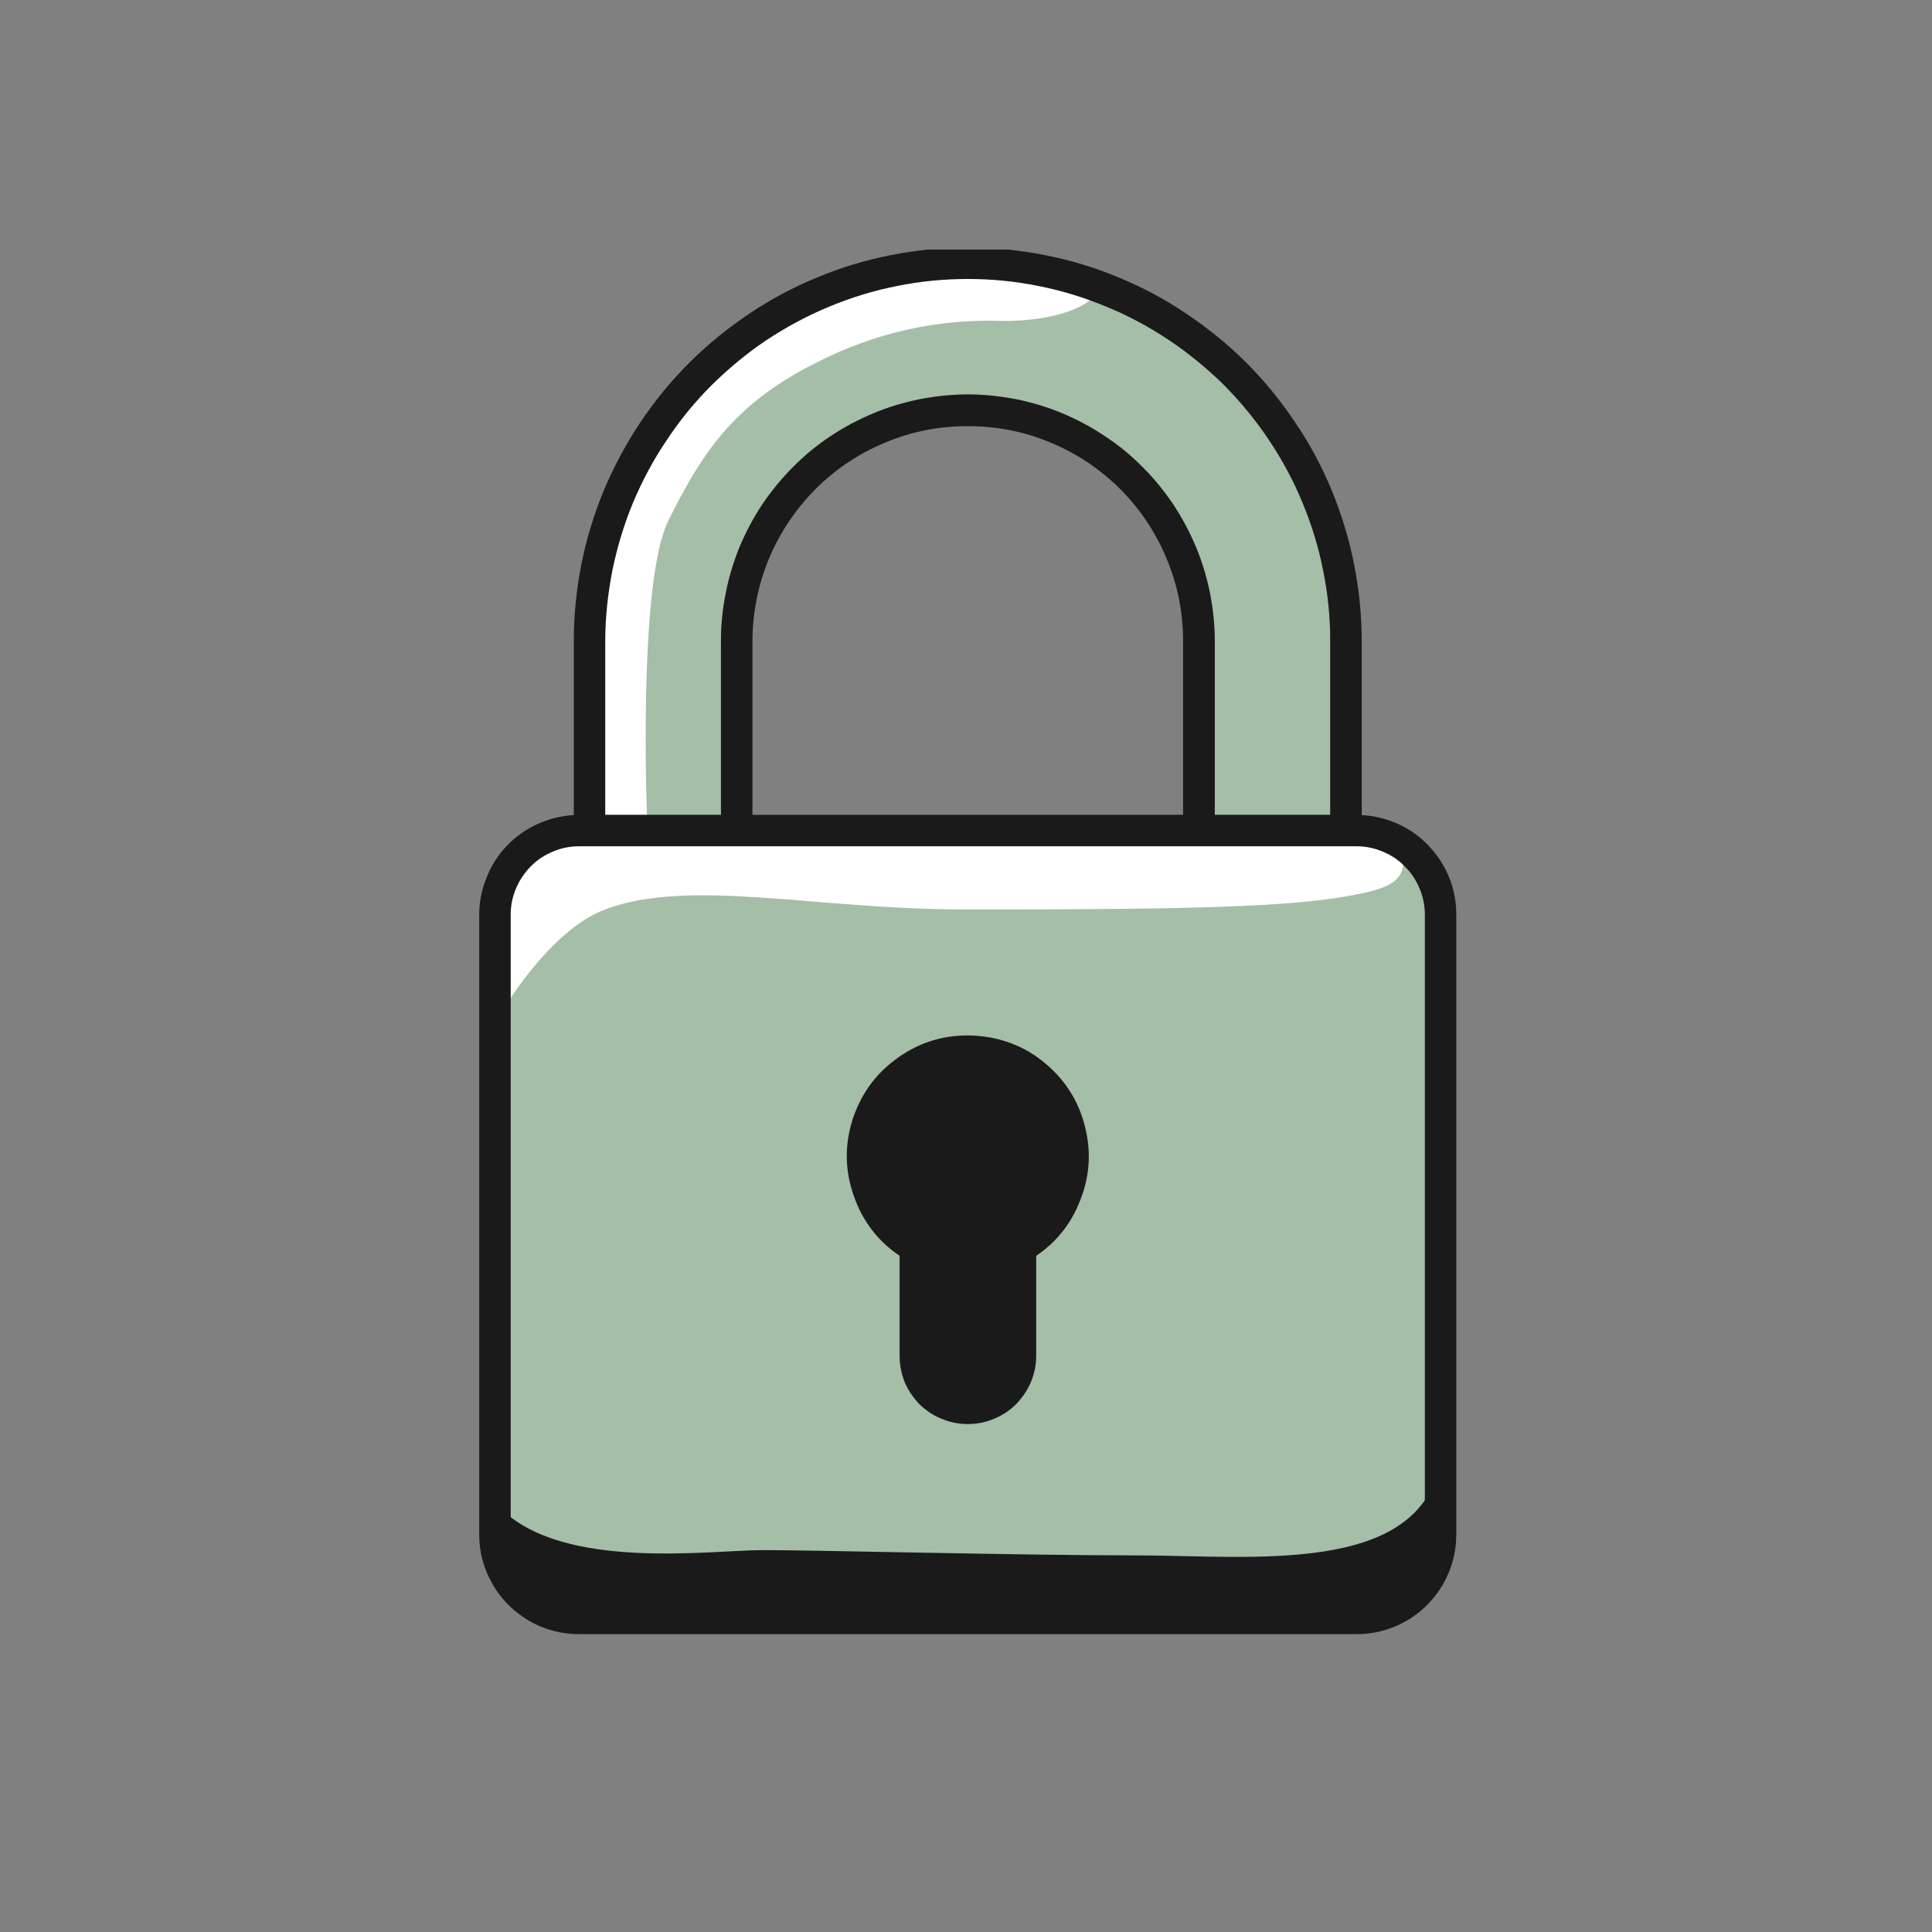<svg xmlns="http://www.w3.org/2000/svg" xmlns:xlink="http://www.w3.org/1999/xlink" width="40" zoomAndPan="magnify" viewBox="0 0 30 30" height="40" preserveAspectRatio="xMidYMid meet" version="1.0"><rect x="0" y="0" width="30" height="30" fill="#808080" stroke="none"/><defs><clipPath id="569bbaecbd"><path d="M 7 4 L 22.902 4 L 22.902 25.648 L 7 25.648 Z M 7 4 " clip-rule="nonzero"/></clipPath><clipPath id="3716ec9746"><path d="M 7 22 L 22.902 22 L 22.902 25.648 L 7 25.648 Z M 7 22 " clip-rule="nonzero"/></clipPath><clipPath id="b3275cbec9"><path d="M 7 3.875 L 22.902 3.875 L 22.902 25.648 L 7 25.648 Z M 7 3.875 " clip-rule="nonzero"/></clipPath></defs><g clip-path="url(#569bbaecbd)"><path fill="#a5bea7" d="M 21.062 12.895 L 20.656 12.895 L 20.656 9.961 C 20.656 9.59 20.621 9.223 20.547 8.863 C 20.477 8.5 20.371 8.148 20.227 7.805 C 20.086 7.465 19.914 7.141 19.707 6.832 C 19.504 6.527 19.27 6.242 19.008 5.98 C 18.746 5.719 18.461 5.484 18.156 5.281 C 17.848 5.074 17.523 4.902 17.184 4.762 C 16.84 4.617 16.488 4.512 16.125 4.441 C 15.762 4.367 15.398 4.332 15.027 4.332 C 14.66 4.332 14.293 4.367 13.93 4.441 C 13.566 4.512 13.215 4.617 12.875 4.762 C 12.531 4.902 12.207 5.074 11.902 5.281 C 11.594 5.484 11.309 5.719 11.047 5.98 C 10.785 6.242 10.555 6.527 10.348 6.832 C 10.145 7.141 9.969 7.465 9.828 7.805 C 9.688 8.148 9.578 8.5 9.508 8.863 C 9.438 9.223 9.398 9.59 9.398 9.961 L 9.398 12.895 L 8.992 12.895 C 8.82 12.895 8.652 12.93 8.492 12.996 C 8.332 13.062 8.191 13.156 8.07 13.277 C 7.945 13.402 7.852 13.543 7.785 13.703 C 7.719 13.863 7.688 14.027 7.688 14.203 L 7.688 23.828 C 7.688 24 7.719 24.168 7.785 24.328 C 7.852 24.484 7.945 24.629 8.07 24.75 C 8.191 24.871 8.332 24.965 8.492 25.031 C 8.652 25.098 8.82 25.133 8.992 25.133 L 21.062 25.133 C 21.238 25.133 21.402 25.098 21.562 25.031 C 21.723 24.965 21.863 24.871 21.988 24.75 C 22.109 24.629 22.203 24.484 22.27 24.328 C 22.336 24.168 22.371 24 22.371 23.828 L 22.371 14.203 C 22.371 14.027 22.336 13.863 22.27 13.703 C 22.203 13.543 22.109 13.402 21.988 13.277 C 21.863 13.156 21.723 13.062 21.562 12.996 C 21.402 12.93 21.238 12.895 21.062 12.895 Z M 11.195 9.961 C 11.195 9.707 11.219 9.457 11.27 9.211 C 11.316 8.965 11.391 8.727 11.484 8.492 C 11.582 8.262 11.699 8.039 11.84 7.828 C 11.98 7.621 12.141 7.426 12.316 7.25 C 12.496 7.07 12.688 6.91 12.898 6.773 C 13.105 6.633 13.328 6.516 13.562 6.418 C 13.793 6.32 14.035 6.25 14.281 6.199 C 14.527 6.152 14.777 6.125 15.027 6.125 C 15.281 6.125 15.527 6.152 15.777 6.199 C 16.023 6.25 16.262 6.32 16.496 6.418 C 16.727 6.516 16.949 6.633 17.156 6.773 C 17.367 6.91 17.562 7.07 17.738 7.25 C 17.918 7.426 18.074 7.621 18.215 7.828 C 18.355 8.039 18.473 8.262 18.57 8.492 C 18.668 8.727 18.738 8.965 18.789 9.211 C 18.836 9.457 18.863 9.707 18.863 9.961 L 18.863 12.895 L 11.195 12.895 Z M 11.195 9.961 " fill-opacity="1" fill-rule="nonzero"/></g><path fill="#ffffff" d="M 10.051 12.816 C 10.051 12.816 9.891 9.062 10.379 8.082 C 10.867 7.105 11.355 6.289 12.664 5.637 C 13.586 5.164 14.562 4.945 15.598 4.984 C 16.25 4.984 16.902 4.82 17.066 4.496 C 15.941 4.098 14.801 4.043 13.641 4.332 C 11.848 4.82 11.52 5.148 10.543 6.289 C 9.562 7.43 9.398 7.758 9.238 9.062 C 9.074 10.367 9.176 12.902 9.176 12.902 Z M 10.051 12.816 " fill-opacity="1" fill-rule="nonzero"/><g clip-path="url(#3716ec9746)"><path fill="#1a1a1a" d="M 7.77 23.418 C 8.746 24.398 11.031 24.07 11.848 24.07 C 12.68 24.07 15.844 24.152 17.637 24.152 C 19.434 24.152 22.043 24.48 22.371 22.684 C 22.371 22.684 22.879 24.844 21.48 25.07 C 20.086 25.297 8.664 25.133 8.664 25.133 C 8.664 25.133 7.441 24.562 7.77 23.418 Z M 7.77 23.418 " fill-opacity="1" fill-rule="nonzero"/></g><path fill="#ffffff" d="M 7.77 15.75 C 7.77 15.75 8.508 14.453 9.398 14.121 C 10.703 13.629 12.664 14.121 14.945 14.121 C 17.23 14.121 19.516 14.121 20.656 13.957 C 21.797 13.793 21.809 13.645 21.797 13.141 C 21.797 13.141 21.145 12.977 19.676 12.977 C 18.211 12.977 8.91 12.816 8.91 12.816 C 8.91 12.816 6.953 13.469 7.77 15.75 Z M 7.77 15.75 " fill-opacity="1" fill-rule="nonzero"/><path fill="#1a1a1a" d="M 15.027 22.113 C 14.887 22.113 14.754 22.086 14.621 22.031 C 14.492 21.98 14.379 21.902 14.277 21.805 C 14.18 21.703 14.102 21.59 14.047 21.461 C 13.996 21.328 13.969 21.195 13.969 21.055 L 13.969 19.5 C 13.629 19.27 13.391 18.957 13.258 18.57 C 13.121 18.184 13.113 17.793 13.234 17.398 C 13.359 17.008 13.582 16.688 13.914 16.445 C 14.246 16.199 14.617 16.078 15.027 16.078 C 15.098 16.078 15.164 16.082 15.234 16.09 C 15.625 16.133 15.969 16.281 16.262 16.539 C 16.559 16.797 16.754 17.117 16.848 17.496 C 16.945 17.879 16.922 18.254 16.781 18.617 C 16.645 18.984 16.414 19.281 16.09 19.5 L 16.09 21.055 C 16.09 21.195 16.062 21.328 16.008 21.461 C 15.953 21.59 15.875 21.703 15.777 21.805 C 15.68 21.902 15.562 21.98 15.434 22.031 C 15.305 22.086 15.168 22.113 15.027 22.113 Z M 15.027 22.113 " fill-opacity="1" fill-rule="nonzero"/><g clip-path="url(#b3275cbec9)"><path fill="#1a1a1a" d="M 21.145 12.656 L 21.145 9.961 C 21.145 9.559 21.105 9.16 21.027 8.766 C 20.949 8.371 20.832 7.988 20.68 7.617 C 20.527 7.246 20.34 6.895 20.113 6.562 C 19.891 6.227 19.637 5.918 19.355 5.633 C 19.07 5.352 18.762 5.098 18.426 4.875 C 18.094 4.648 17.742 4.461 17.371 4.309 C 17 4.152 16.617 4.039 16.223 3.961 C 15.828 3.883 15.43 3.844 15.027 3.844 C 14.625 3.844 14.23 3.883 13.836 3.961 C 13.441 4.039 13.059 4.152 12.688 4.309 C 12.316 4.461 11.965 4.648 11.629 4.875 C 11.297 5.098 10.984 5.352 10.703 5.633 C 10.418 5.918 10.164 6.227 9.941 6.562 C 9.719 6.895 9.531 7.246 9.375 7.617 C 9.223 7.988 9.105 8.371 9.027 8.766 C 8.949 9.16 8.91 9.559 8.91 9.961 L 8.91 12.656 C 8.711 12.668 8.523 12.715 8.344 12.797 C 8.164 12.879 8.004 12.992 7.867 13.137 C 7.73 13.281 7.625 13.445 7.555 13.629 C 7.48 13.812 7.441 14.004 7.441 14.203 L 7.441 23.828 C 7.441 24.031 7.48 24.23 7.559 24.418 C 7.641 24.609 7.75 24.777 7.895 24.922 C 8.043 25.066 8.211 25.18 8.398 25.258 C 8.59 25.336 8.785 25.375 8.992 25.375 L 21.062 25.375 C 21.27 25.375 21.469 25.336 21.656 25.258 C 21.848 25.18 22.016 25.066 22.16 24.922 C 22.305 24.777 22.418 24.609 22.496 24.418 C 22.574 24.23 22.613 24.031 22.613 23.828 L 22.613 14.203 C 22.613 14.004 22.578 13.812 22.504 13.629 C 22.43 13.445 22.324 13.281 22.188 13.137 C 22.051 12.992 21.895 12.879 21.715 12.797 C 21.531 12.715 21.344 12.668 21.145 12.656 Z M 15.027 4.332 C 15.398 4.332 15.762 4.367 16.125 4.441 C 16.488 4.512 16.84 4.621 17.18 4.762 C 17.523 4.902 17.848 5.078 18.152 5.281 C 18.461 5.488 18.746 5.723 19.008 5.98 C 19.266 6.242 19.5 6.527 19.707 6.836 C 19.91 7.141 20.086 7.465 20.227 7.809 C 20.367 8.148 20.477 8.5 20.547 8.863 C 20.621 9.227 20.656 9.59 20.656 9.961 L 20.656 12.652 L 18.863 12.652 L 18.863 9.961 C 18.863 9.707 18.836 9.457 18.789 9.211 C 18.738 8.965 18.668 8.727 18.57 8.492 C 18.473 8.262 18.355 8.039 18.215 7.828 C 18.074 7.621 17.918 7.426 17.738 7.25 C 17.562 7.07 17.367 6.91 17.156 6.773 C 16.949 6.633 16.727 6.516 16.496 6.418 C 16.262 6.32 16.023 6.25 15.777 6.199 C 15.527 6.152 15.281 6.125 15.027 6.125 C 14.777 6.125 14.527 6.152 14.281 6.199 C 14.035 6.25 13.793 6.32 13.562 6.418 C 13.328 6.516 13.105 6.633 12.898 6.773 C 12.688 6.91 12.496 7.07 12.316 7.25 C 12.141 7.426 11.98 7.621 11.84 7.828 C 11.699 8.039 11.582 8.262 11.484 8.492 C 11.391 8.727 11.316 8.965 11.27 9.211 C 11.219 9.457 11.195 9.707 11.195 9.961 L 11.195 12.652 L 9.398 12.652 L 9.398 9.961 C 9.398 9.59 9.438 9.227 9.508 8.863 C 9.582 8.5 9.688 8.148 9.828 7.809 C 9.973 7.465 10.145 7.141 10.352 6.836 C 10.555 6.527 10.789 6.242 11.051 5.98 C 11.312 5.723 11.594 5.488 11.902 5.281 C 12.211 5.078 12.535 4.902 12.875 4.762 C 13.215 4.621 13.566 4.512 13.93 4.441 C 14.293 4.367 14.66 4.332 15.027 4.332 Z M 18.371 12.652 L 11.684 12.652 L 11.684 9.961 C 11.684 9.516 11.77 9.09 11.938 8.68 C 12.109 8.27 12.352 7.91 12.664 7.594 C 12.977 7.281 13.34 7.039 13.75 6.871 C 14.156 6.699 14.586 6.617 15.027 6.617 C 15.473 6.617 15.898 6.699 16.309 6.871 C 16.719 7.039 17.078 7.281 17.395 7.594 C 17.707 7.91 17.949 8.27 18.117 8.68 C 18.289 9.09 18.371 9.516 18.371 9.961 Z M 22.125 23.828 C 22.125 23.969 22.098 24.102 22.043 24.234 C 21.988 24.363 21.914 24.477 21.812 24.578 C 21.715 24.676 21.602 24.754 21.469 24.805 C 21.34 24.859 21.203 24.887 21.062 24.887 L 8.992 24.887 C 8.852 24.887 8.715 24.859 8.586 24.805 C 8.457 24.754 8.34 24.676 8.242 24.578 C 8.145 24.477 8.066 24.363 8.012 24.234 C 7.957 24.102 7.93 23.969 7.93 23.828 L 7.93 14.203 C 7.93 14.062 7.957 13.926 8.012 13.797 C 8.066 13.668 8.145 13.551 8.242 13.453 C 8.34 13.352 8.457 13.277 8.586 13.223 C 8.715 13.168 8.852 13.141 8.992 13.141 L 21.062 13.141 C 21.203 13.141 21.34 13.168 21.469 13.223 C 21.602 13.277 21.715 13.352 21.812 13.453 C 21.914 13.551 21.988 13.668 22.043 13.797 C 22.098 13.926 22.125 14.062 22.125 14.203 Z M 22.125 23.828 " fill-opacity="1" fill-rule="nonzero"/></g></svg>